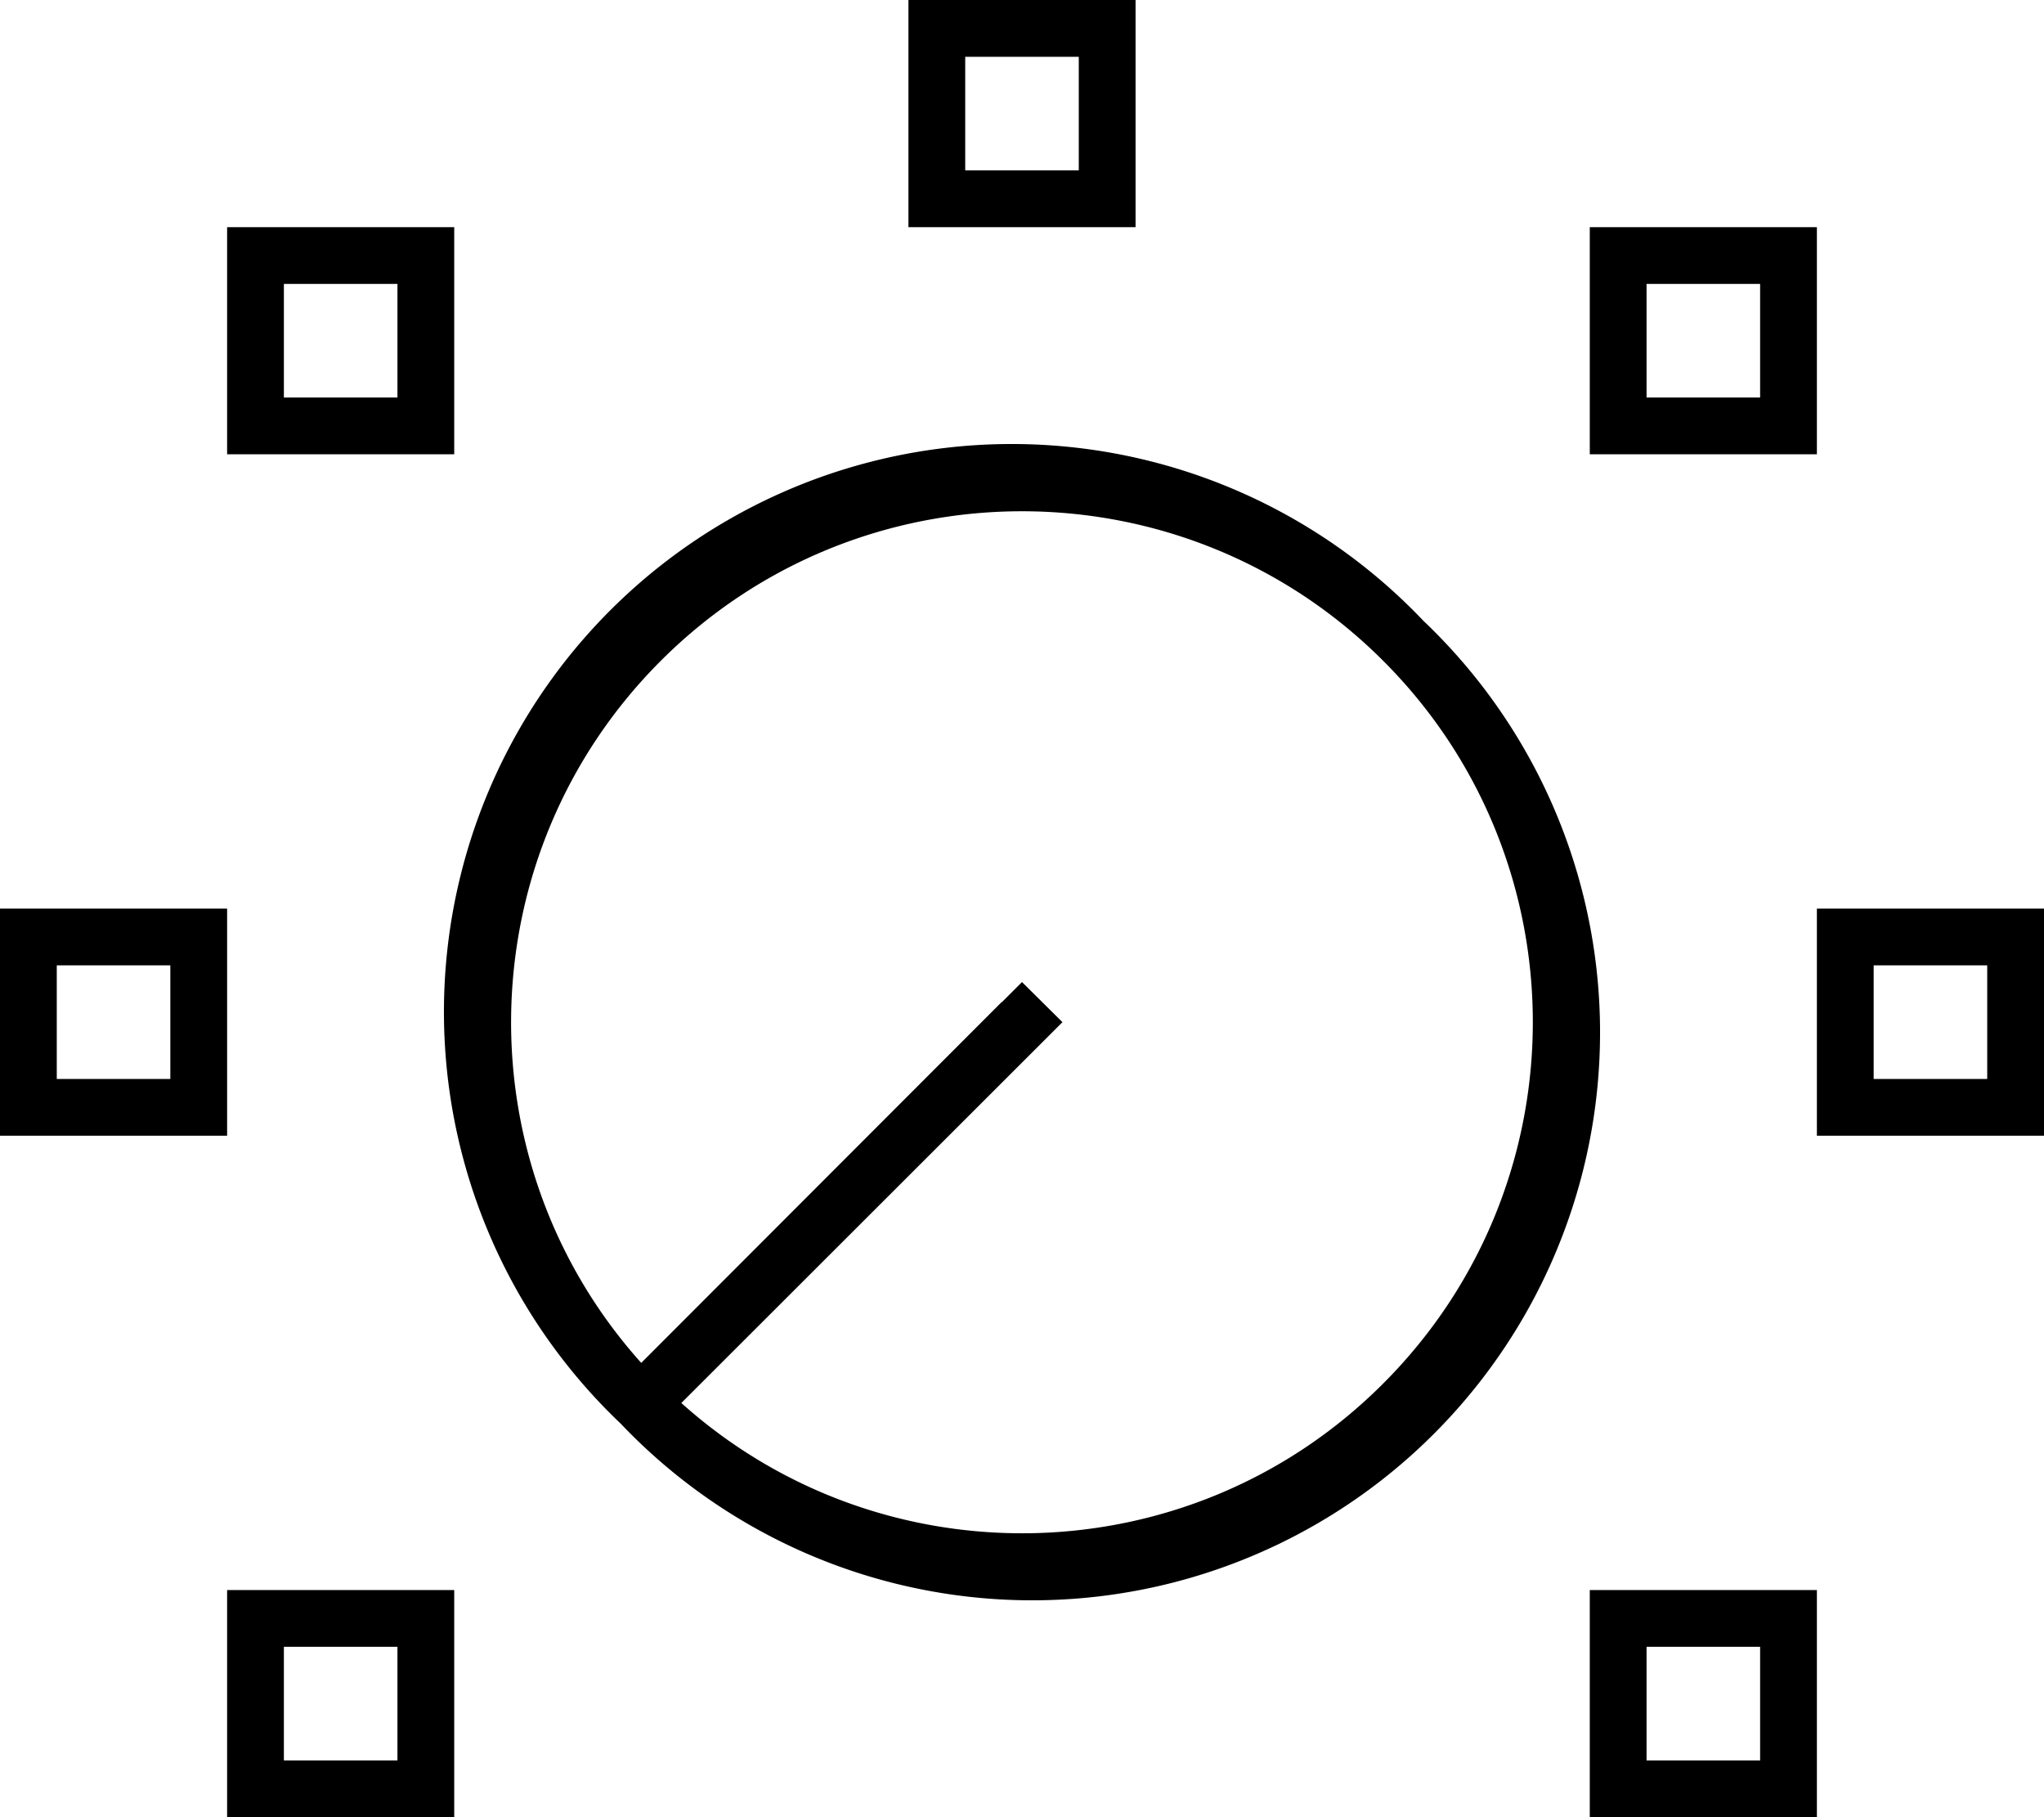<svg xmlns="http://www.w3.org/2000/svg" viewBox="0 0 576 512"><!--! Font Awesome Pro 6.6.0 by @fontawesome - https://fontawesome.com License - https://fontawesome.com/license (Commercial License) Copyright 2024 Fonticons, Inc. --><path d="M272 16l32 0 0 32-32 0 0-32zM256 0l0 16 0 32 0 16 16 0 32 0 16 0 0-16 0-32 0-16L304 0 272 0 256 0zM80 80l32 0 0 32-32 0 0-32zM64 64l0 16 0 32 0 16 16 0 32 0 16 0 0-16 0-32 0-16-16 0L80 64 64 64zM464 80l32 0 0 32-32 0 0-32zM448 64l0 16 0 32 0 16 16 0 32 0 16 0 0-16 0-32 0-16-16 0-32 0-16 0zM560 272l0 32-32 0 0-32 32 0zm-32-16l-16 0 0 16 0 32 0 16 16 0 32 0 16 0 0-16 0-32 0-16-16 0-32 0zM464 464l32 0 0 32-32 0 0-32zm-16-16l0 16 0 32 0 16 16 0 32 0 16 0 0-16 0-32 0-16-16 0-32 0-16 0zM112 464l0 32-32 0 0-32 32 0zM80 448l-16 0 0 16 0 32 0 16 16 0 32 0 16 0 0-16 0-32 0-16-16 0-32 0zM48 272l0 32-32 0 0-32 32 0zM16 256L0 256l0 16 0 32 0 16 16 0 32 0 16 0 0-16 0-32 0-16-16 0-32 0zm266.3 26.3L180.7 384c-50.7-56.5-48.8-143.5 5.5-197.8c56.2-56.2 147.4-56.2 203.6 0s56.2 147.4 0 203.6C335.5 444.2 248.5 446 192 395.3L293.7 293.7l5.7-5.7L288 276.7l-5.7 5.7zM174.9 401.1A160 160 0 1 0 401.1 174.9 160 160 0 1 0 174.9 401.1z"/></svg>